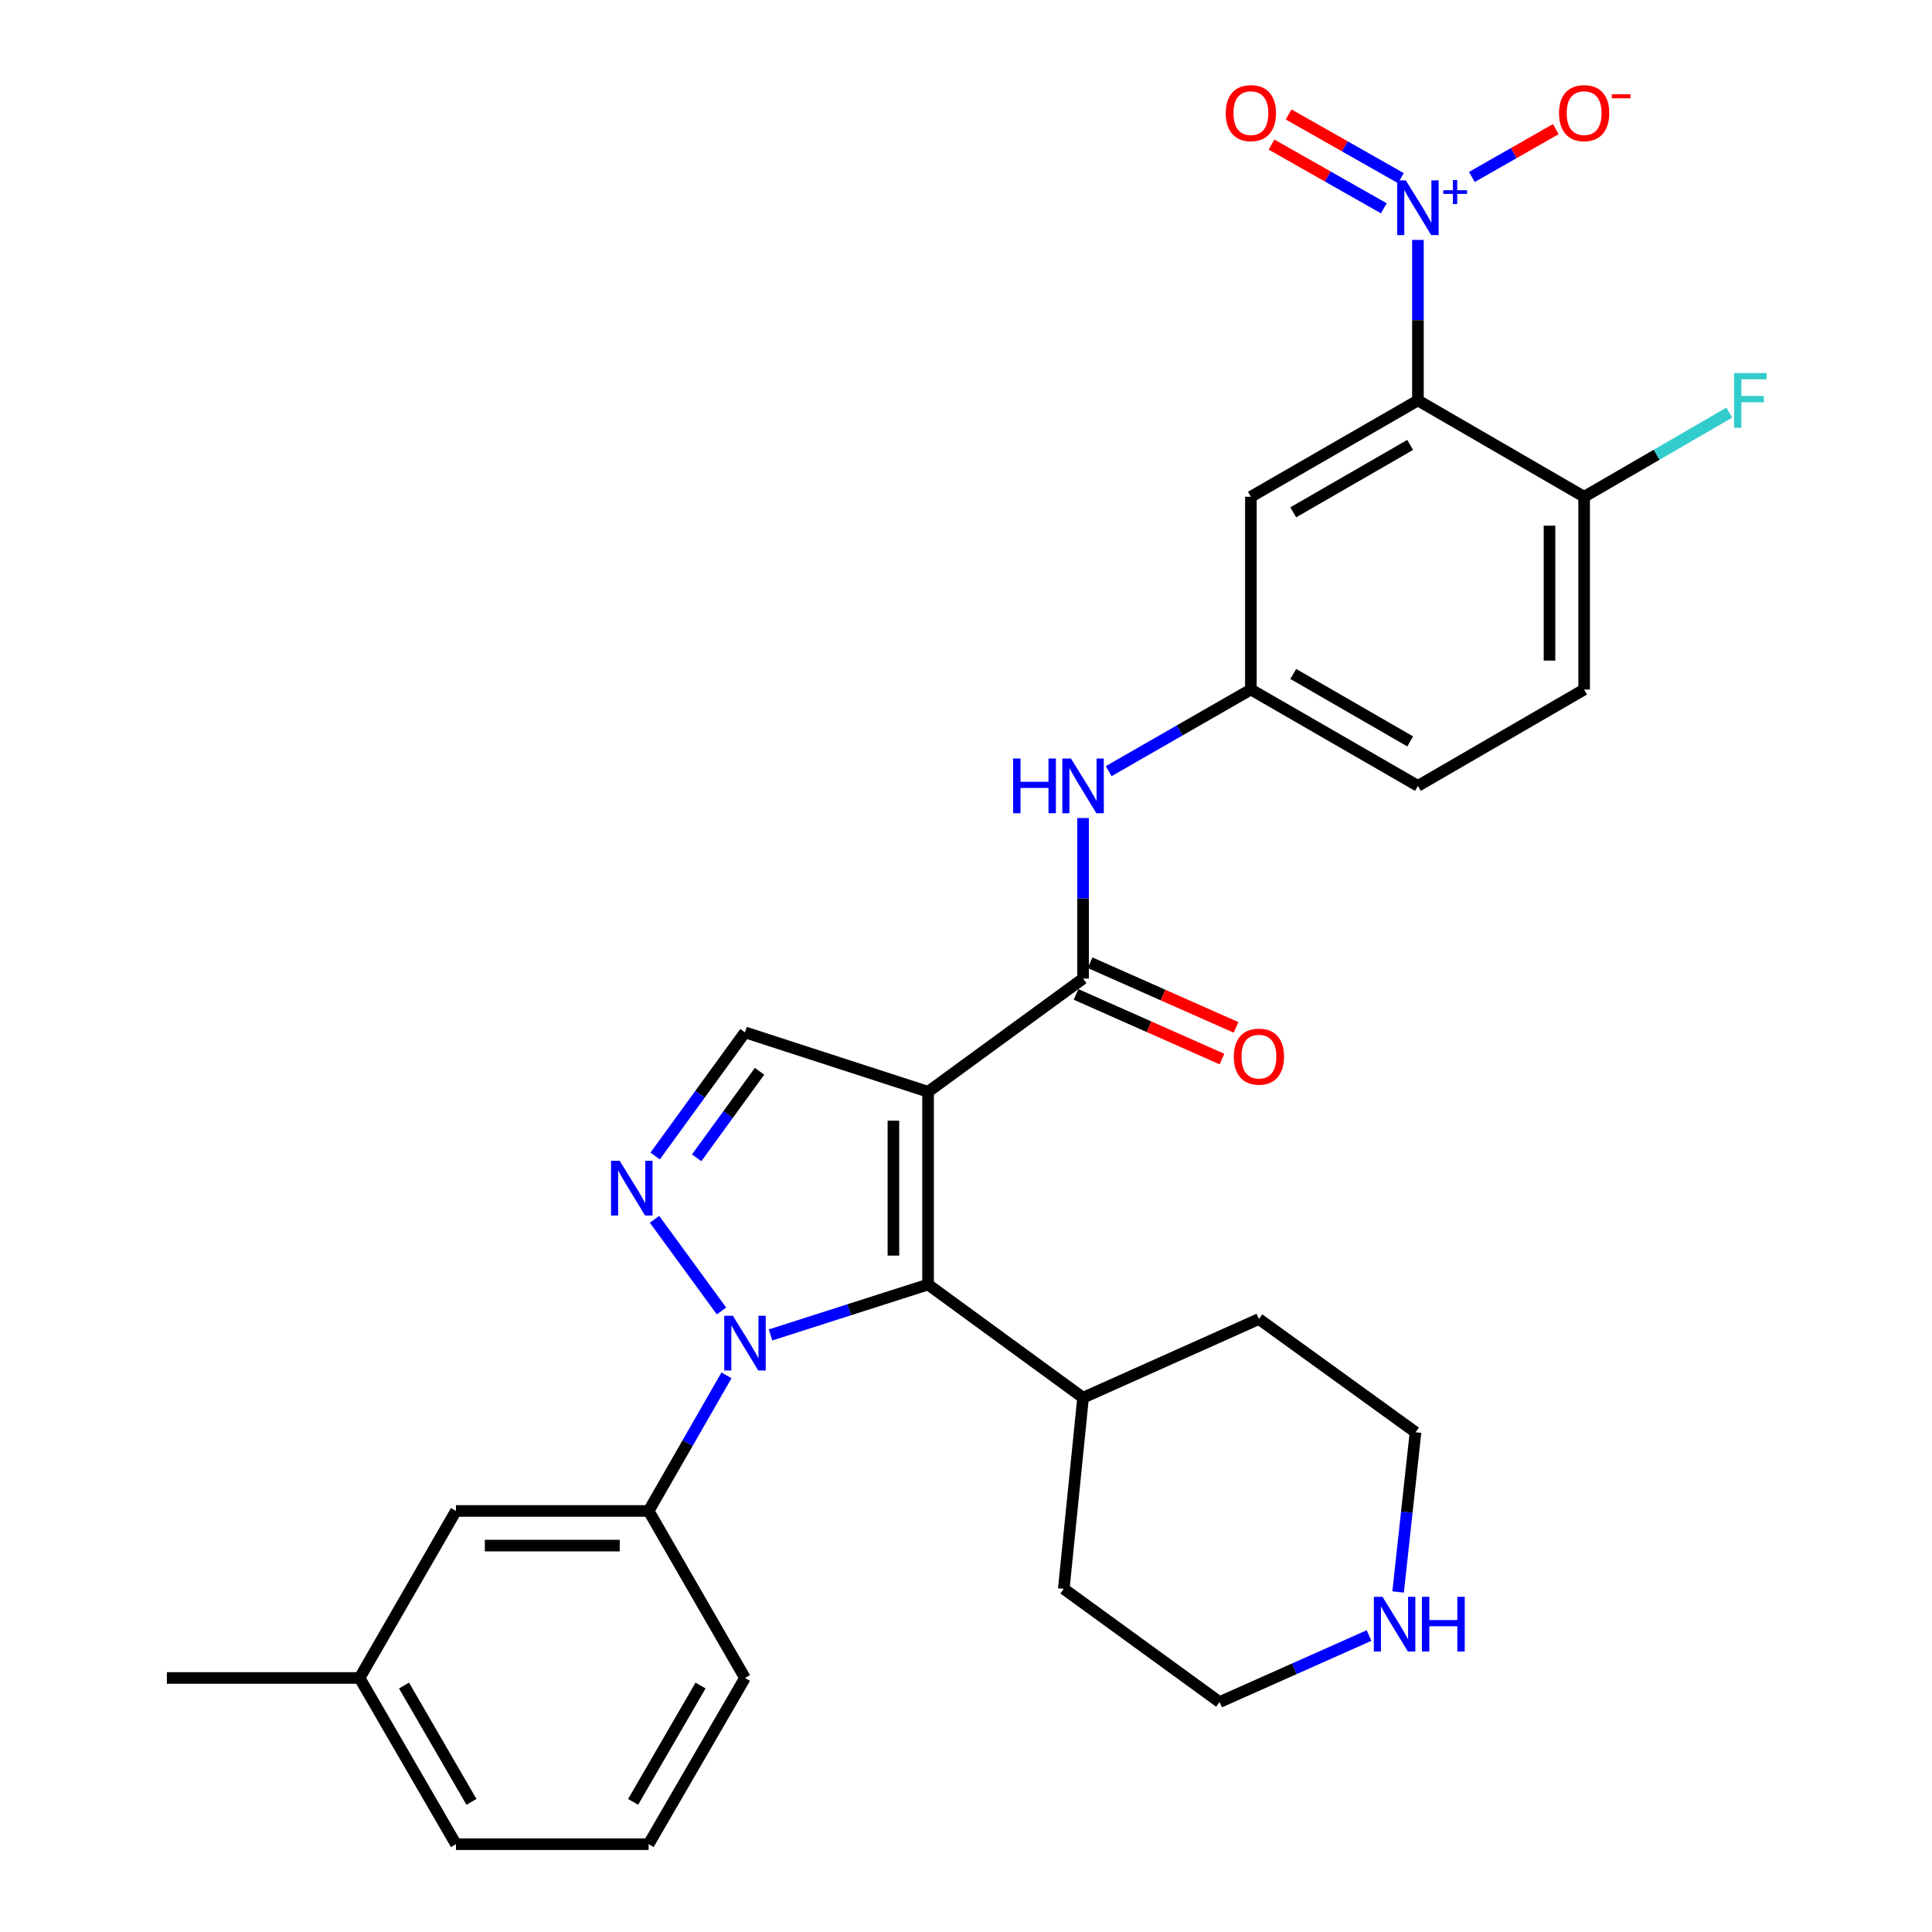 <?xml version='1.0' encoding='iso-8859-1'?>
<svg version='1.1' baseProfile='full'
              xmlns='http://www.w3.org/2000/svg'
                      xmlns:rdkit='http://www.rdkit.org/xml'
                      xmlns:xlink='http://www.w3.org/1999/xlink'
                  xml:space='preserve'
width='1000px' height='1000px' viewBox='0 0 1000 1000'>
<!-- END OF HEADER -->
<rect style='opacity:1.0;fill:#FFFFFF;stroke:none' width='1000' height='1000' x='0' y='0'> </rect>
<path class='bond-1' d='M 480.362,565.102 L 480.362,664.864' style='fill:none;fill-rule:evenodd;stroke:#000000;stroke-width:6px;stroke-linecap:butt;stroke-linejoin:miter;stroke-opacity:1' />
<path class='bond-1' d='M 462.428,580.066 L 462.428,649.899' style='fill:none;fill-rule:evenodd;stroke:#000000;stroke-width:6px;stroke-linecap:butt;stroke-linejoin:miter;stroke-opacity:1' />
<path class='bond-5' d='M 480.362,565.102 L 560.596,506.508' style='fill:none;fill-rule:evenodd;stroke:#000000;stroke-width:6px;stroke-linecap:butt;stroke-linejoin:miter;stroke-opacity:1' />
<path class='bond-6' d='M 480.362,565.102 L 385.601,534.355' style='fill:none;fill-rule:evenodd;stroke:#000000;stroke-width:6px;stroke-linecap:butt;stroke-linejoin:miter;stroke-opacity:1' />
<path class='bond-0' d='M 398.829,690.967 L 439.595,677.915' style='fill:none;fill-rule:evenodd;stroke:#0000FF;stroke-width:6px;stroke-linecap:butt;stroke-linejoin:miter;stroke-opacity:1' />
<path class='bond-0' d='M 439.595,677.915 L 480.362,664.864' style='fill:none;fill-rule:evenodd;stroke:#000000;stroke-width:6px;stroke-linecap:butt;stroke-linejoin:miter;stroke-opacity:1' />
<path class='bond-7' d='M 376.035,711.866 L 355.885,746.964' style='fill:none;fill-rule:evenodd;stroke:#0000FF;stroke-width:6px;stroke-linecap:butt;stroke-linejoin:miter;stroke-opacity:1' />
<path class='bond-7' d='M 355.885,746.964 L 335.735,782.062' style='fill:none;fill-rule:evenodd;stroke:#000000;stroke-width:6px;stroke-linecap:butt;stroke-linejoin:miter;stroke-opacity:1' />
<path class='bond-30' d='M 373.444,678.558 L 338.788,631.116' style='fill:none;fill-rule:evenodd;stroke:#0000FF;stroke-width:6px;stroke-linecap:butt;stroke-linejoin:miter;stroke-opacity:1' />
<path class='bond-15' d='M 480.362,664.864 L 560.596,723.458' style='fill:none;fill-rule:evenodd;stroke:#000000;stroke-width:6px;stroke-linecap:butt;stroke-linejoin:miter;stroke-opacity:1' />
<path class='bond-2' d='M 339.108,598.336 L 362.355,566.345' style='fill:none;fill-rule:evenodd;stroke:#0000FF;stroke-width:6px;stroke-linecap:butt;stroke-linejoin:miter;stroke-opacity:1' />
<path class='bond-2' d='M 362.355,566.345 L 385.601,534.355' style='fill:none;fill-rule:evenodd;stroke:#000000;stroke-width:6px;stroke-linecap:butt;stroke-linejoin:miter;stroke-opacity:1' />
<path class='bond-2' d='M 360.59,599.281 L 376.862,576.888' style='fill:none;fill-rule:evenodd;stroke:#0000FF;stroke-width:6px;stroke-linecap:butt;stroke-linejoin:miter;stroke-opacity:1' />
<path class='bond-2' d='M 376.862,576.888 L 393.135,554.495' style='fill:none;fill-rule:evenodd;stroke:#000000;stroke-width:6px;stroke-linecap:butt;stroke-linejoin:miter;stroke-opacity:1' />
<path class='bond-3' d='M 733.917,124.173 L 733.917,165.717' style='fill:none;fill-rule:evenodd;stroke:#0000FF;stroke-width:6px;stroke-linecap:butt;stroke-linejoin:miter;stroke-opacity:1' />
<path class='bond-3' d='M 733.917,165.717 L 733.917,207.261' style='fill:none;fill-rule:evenodd;stroke:#000000;stroke-width:6px;stroke-linecap:butt;stroke-linejoin:miter;stroke-opacity:1' />
<path class='bond-11' d='M 761.837,91.601 L 783.557,79.218' style='fill:none;fill-rule:evenodd;stroke:#0000FF;stroke-width:6px;stroke-linecap:butt;stroke-linejoin:miter;stroke-opacity:1' />
<path class='bond-11' d='M 783.557,79.218 L 805.277,66.835' style='fill:none;fill-rule:evenodd;stroke:#FF0000;stroke-width:6px;stroke-linecap:butt;stroke-linejoin:miter;stroke-opacity:1' />
<path class='bond-12' d='M 725.116,92.217 L 696.051,75.729' style='fill:none;fill-rule:evenodd;stroke:#0000FF;stroke-width:6px;stroke-linecap:butt;stroke-linejoin:miter;stroke-opacity:1' />
<path class='bond-12' d='M 696.051,75.729 L 666.985,59.24' style='fill:none;fill-rule:evenodd;stroke:#FF0000;stroke-width:6px;stroke-linecap:butt;stroke-linejoin:miter;stroke-opacity:1' />
<path class='bond-12' d='M 716.267,107.816 L 687.202,91.327' style='fill:none;fill-rule:evenodd;stroke:#0000FF;stroke-width:6px;stroke-linecap:butt;stroke-linejoin:miter;stroke-opacity:1' />
<path class='bond-12' d='M 687.202,91.327 L 658.136,74.838' style='fill:none;fill-rule:evenodd;stroke:#FF0000;stroke-width:6px;stroke-linecap:butt;stroke-linejoin:miter;stroke-opacity:1' />
<path class='bond-4' d='M 733.917,207.261 L 647.456,257.127' style='fill:none;fill-rule:evenodd;stroke:#000000;stroke-width:6px;stroke-linecap:butt;stroke-linejoin:miter;stroke-opacity:1' />
<path class='bond-4' d='M 729.907,230.277 L 669.385,265.183' style='fill:none;fill-rule:evenodd;stroke:#000000;stroke-width:6px;stroke-linecap:butt;stroke-linejoin:miter;stroke-opacity:1' />
<path class='bond-32' d='M 733.917,207.261 L 819.949,257.127' style='fill:none;fill-rule:evenodd;stroke:#000000;stroke-width:6px;stroke-linecap:butt;stroke-linejoin:miter;stroke-opacity:1' />
<path class='bond-8' d='M 560.596,506.508 L 560.596,464.963' style='fill:none;fill-rule:evenodd;stroke:#000000;stroke-width:6px;stroke-linecap:butt;stroke-linejoin:miter;stroke-opacity:1' />
<path class='bond-8' d='M 560.596,464.963 L 560.596,423.419' style='fill:none;fill-rule:evenodd;stroke:#0000FF;stroke-width:6px;stroke-linecap:butt;stroke-linejoin:miter;stroke-opacity:1' />
<path class='bond-14' d='M 556.964,514.706 L 594.727,531.436' style='fill:none;fill-rule:evenodd;stroke:#000000;stroke-width:6px;stroke-linecap:butt;stroke-linejoin:miter;stroke-opacity:1' />
<path class='bond-14' d='M 594.727,531.436 L 632.49,548.166' style='fill:none;fill-rule:evenodd;stroke:#FF0000;stroke-width:6px;stroke-linecap:butt;stroke-linejoin:miter;stroke-opacity:1' />
<path class='bond-14' d='M 564.228,498.309 L 601.991,515.039' style='fill:none;fill-rule:evenodd;stroke:#000000;stroke-width:6px;stroke-linecap:butt;stroke-linejoin:miter;stroke-opacity:1' />
<path class='bond-14' d='M 601.991,515.039 L 639.754,531.769' style='fill:none;fill-rule:evenodd;stroke:#FF0000;stroke-width:6px;stroke-linecap:butt;stroke-linejoin:miter;stroke-opacity:1' />
<path class='bond-16' d='M 335.735,782.062 L 235.993,782.062' style='fill:none;fill-rule:evenodd;stroke:#000000;stroke-width:6px;stroke-linecap:butt;stroke-linejoin:miter;stroke-opacity:1' />
<path class='bond-16' d='M 320.774,799.995 L 250.954,799.995' style='fill:none;fill-rule:evenodd;stroke:#000000;stroke-width:6px;stroke-linecap:butt;stroke-linejoin:miter;stroke-opacity:1' />
<path class='bond-22' d='M 335.735,782.062 L 385.601,868.513' style='fill:none;fill-rule:evenodd;stroke:#000000;stroke-width:6px;stroke-linecap:butt;stroke-linejoin:miter;stroke-opacity:1' />
<path class='bond-13' d='M 573.84,399.161 L 610.648,378.025' style='fill:none;fill-rule:evenodd;stroke:#0000FF;stroke-width:6px;stroke-linecap:butt;stroke-linejoin:miter;stroke-opacity:1' />
<path class='bond-13' d='M 610.648,378.025 L 647.456,356.89' style='fill:none;fill-rule:evenodd;stroke:#000000;stroke-width:6px;stroke-linecap:butt;stroke-linejoin:miter;stroke-opacity:1' />
<path class='bond-9' d='M 647.456,257.127 L 647.456,356.89' style='fill:none;fill-rule:evenodd;stroke:#000000;stroke-width:6px;stroke-linecap:butt;stroke-linejoin:miter;stroke-opacity:1' />
<path class='bond-10' d='M 819.949,257.127 L 819.949,356.89' style='fill:none;fill-rule:evenodd;stroke:#000000;stroke-width:6px;stroke-linecap:butt;stroke-linejoin:miter;stroke-opacity:1' />
<path class='bond-10' d='M 802.016,272.092 L 802.016,341.925' style='fill:none;fill-rule:evenodd;stroke:#000000;stroke-width:6px;stroke-linecap:butt;stroke-linejoin:miter;stroke-opacity:1' />
<path class='bond-20' d='M 819.949,257.127 L 857.508,235.355' style='fill:none;fill-rule:evenodd;stroke:#000000;stroke-width:6px;stroke-linecap:butt;stroke-linejoin:miter;stroke-opacity:1' />
<path class='bond-20' d='M 857.508,235.355 L 895.066,213.583' style='fill:none;fill-rule:evenodd;stroke:#33CCCC;stroke-width:6px;stroke-linecap:butt;stroke-linejoin:miter;stroke-opacity:1' />
<path class='bond-19' d='M 647.456,356.89 L 733.917,406.766' style='fill:none;fill-rule:evenodd;stroke:#000000;stroke-width:6px;stroke-linecap:butt;stroke-linejoin:miter;stroke-opacity:1' />
<path class='bond-19' d='M 669.386,348.836 L 729.909,383.75' style='fill:none;fill-rule:evenodd;stroke:#000000;stroke-width:6px;stroke-linecap:butt;stroke-linejoin:miter;stroke-opacity:1' />
<path class='bond-26' d='M 560.596,723.458 L 651.61,682.728' style='fill:none;fill-rule:evenodd;stroke:#000000;stroke-width:6px;stroke-linecap:butt;stroke-linejoin:miter;stroke-opacity:1' />
<path class='bond-27' d='M 560.596,723.458 L 550.613,822.373' style='fill:none;fill-rule:evenodd;stroke:#000000;stroke-width:6px;stroke-linecap:butt;stroke-linejoin:miter;stroke-opacity:1' />
<path class='bond-21' d='M 235.993,782.062 L 186.117,868.513' style='fill:none;fill-rule:evenodd;stroke:#000000;stroke-width:6px;stroke-linecap:butt;stroke-linejoin:miter;stroke-opacity:1' />
<path class='bond-17' d='M 708.622,846.549 L 669.939,863.768' style='fill:none;fill-rule:evenodd;stroke:#0000FF;stroke-width:6px;stroke-linecap:butt;stroke-linejoin:miter;stroke-opacity:1' />
<path class='bond-17' d='M 669.939,863.768 L 631.255,880.987' style='fill:none;fill-rule:evenodd;stroke:#000000;stroke-width:6px;stroke-linecap:butt;stroke-linejoin:miter;stroke-opacity:1' />
<path class='bond-31' d='M 723.657,824.007 L 728.164,782.67' style='fill:none;fill-rule:evenodd;stroke:#0000FF;stroke-width:6px;stroke-linecap:butt;stroke-linejoin:miter;stroke-opacity:1' />
<path class='bond-31' d='M 728.164,782.67 L 732.671,741.332' style='fill:none;fill-rule:evenodd;stroke:#000000;stroke-width:6px;stroke-linecap:butt;stroke-linejoin:miter;stroke-opacity:1' />
<path class='bond-18' d='M 819.949,356.89 L 733.917,406.766' style='fill:none;fill-rule:evenodd;stroke:#000000;stroke-width:6px;stroke-linecap:butt;stroke-linejoin:miter;stroke-opacity:1' />
<path class='bond-29' d='M 186.117,868.513 L 86.375,868.513' style='fill:none;fill-rule:evenodd;stroke:#000000;stroke-width:6px;stroke-linecap:butt;stroke-linejoin:miter;stroke-opacity:1' />
<path class='bond-33' d='M 186.117,868.513 L 235.993,954.545' style='fill:none;fill-rule:evenodd;stroke:#000000;stroke-width:6px;stroke-linecap:butt;stroke-linejoin:miter;stroke-opacity:1' />
<path class='bond-33' d='M 209.114,872.423 L 244.027,932.646' style='fill:none;fill-rule:evenodd;stroke:#000000;stroke-width:6px;stroke-linecap:butt;stroke-linejoin:miter;stroke-opacity:1' />
<path class='bond-23' d='M 385.601,868.513 L 335.735,954.545' style='fill:none;fill-rule:evenodd;stroke:#000000;stroke-width:6px;stroke-linecap:butt;stroke-linejoin:miter;stroke-opacity:1' />
<path class='bond-23' d='M 362.605,872.424 L 327.699,932.647' style='fill:none;fill-rule:evenodd;stroke:#000000;stroke-width:6px;stroke-linecap:butt;stroke-linejoin:miter;stroke-opacity:1' />
<path class='bond-28' d='M 335.735,954.545 L 235.993,954.545' style='fill:none;fill-rule:evenodd;stroke:#000000;stroke-width:6px;stroke-linecap:butt;stroke-linejoin:miter;stroke-opacity:1' />
<path class='bond-24' d='M 732.671,741.332 L 651.61,682.728' style='fill:none;fill-rule:evenodd;stroke:#000000;stroke-width:6px;stroke-linecap:butt;stroke-linejoin:miter;stroke-opacity:1' />
<path class='bond-25' d='M 631.255,880.987 L 550.613,822.373' style='fill:none;fill-rule:evenodd;stroke:#000000;stroke-width:6px;stroke-linecap:butt;stroke-linejoin:miter;stroke-opacity:1' />
<path  class='atom-1' d='M 379.341 681.042
L 388.621 696.042
Q 389.541 697.522, 391.021 700.202
Q 392.501 702.882, 392.581 703.042
L 392.581 681.042
L 396.341 681.042
L 396.341 709.362
L 392.461 709.362
L 382.501 692.962
Q 381.341 691.042, 380.101 688.842
Q 378.901 686.642, 378.541 685.962
L 378.541 709.362
L 374.861 709.362
L 374.861 681.042
L 379.341 681.042
' fill='#0000FF'/>
<path  class='atom-3' d='M 320.747 600.828
L 330.027 615.828
Q 330.947 617.308, 332.427 619.988
Q 333.907 622.668, 333.987 622.828
L 333.987 600.828
L 337.747 600.828
L 337.747 629.148
L 333.867 629.148
L 323.907 612.748
Q 322.747 610.828, 321.507 608.628
Q 320.307 606.428, 319.947 605.748
L 319.947 629.148
L 316.267 629.148
L 316.267 600.828
L 320.747 600.828
' fill='#0000FF'/>
<path  class='atom-4' d='M 727.657 93.359
L 736.937 108.359
Q 737.857 109.839, 739.337 112.519
Q 740.817 115.199, 740.897 115.359
L 740.897 93.359
L 744.657 93.359
L 744.657 121.679
L 740.777 121.679
L 730.817 105.279
Q 729.657 103.359, 728.417 101.159
Q 727.217 98.959, 726.857 98.279
L 726.857 121.679
L 723.177 121.679
L 723.177 93.359
L 727.657 93.359
' fill='#0000FF'/>
<path  class='atom-4' d='M 747.033 98.464
L 752.022 98.464
L 752.022 93.21
L 754.24 93.21
L 754.24 98.464
L 759.362 98.464
L 759.362 100.365
L 754.24 100.365
L 754.24 105.645
L 752.022 105.645
L 752.022 100.365
L 747.033 100.365
L 747.033 98.464
' fill='#0000FF'/>
<path  class='atom-9' d='M 524.376 392.606
L 528.216 392.606
L 528.216 404.646
L 542.696 404.646
L 542.696 392.606
L 546.536 392.606
L 546.536 420.926
L 542.696 420.926
L 542.696 407.846
L 528.216 407.846
L 528.216 420.926
L 524.376 420.926
L 524.376 392.606
' fill='#0000FF'/>
<path  class='atom-9' d='M 554.336 392.606
L 563.616 407.606
Q 564.536 409.086, 566.016 411.766
Q 567.496 414.446, 567.576 414.606
L 567.576 392.606
L 571.336 392.606
L 571.336 420.926
L 567.456 420.926
L 557.496 404.526
Q 556.336 402.606, 555.096 400.406
Q 553.896 398.206, 553.536 397.526
L 553.536 420.926
L 549.856 420.926
L 549.856 392.606
L 554.336 392.606
' fill='#0000FF'/>
<path  class='atom-12' d='M 806.949 58.55
Q 806.949 51.75, 810.309 47.95
Q 813.669 44.15, 819.949 44.15
Q 826.229 44.15, 829.589 47.95
Q 832.949 51.75, 832.949 58.55
Q 832.949 65.43, 829.549 69.35
Q 826.149 73.23, 819.949 73.23
Q 813.709 73.23, 810.309 69.35
Q 806.949 65.47, 806.949 58.55
M 819.949 70.03
Q 824.269 70.03, 826.589 67.15
Q 828.949 64.23, 828.949 58.55
Q 828.949 52.99, 826.589 50.19
Q 824.269 47.35, 819.949 47.35
Q 815.629 47.35, 813.269 50.15
Q 810.949 52.95, 810.949 58.55
Q 810.949 64.27, 813.269 67.15
Q 815.629 70.03, 819.949 70.03
' fill='#FF0000'/>
<path  class='atom-12' d='M 834.269 48.773
L 843.958 48.773
L 843.958 50.885
L 834.269 50.885
L 834.269 48.773
' fill='#FF0000'/>
<path  class='atom-13' d='M 634.456 58.55
Q 634.456 51.75, 637.816 47.95
Q 641.176 44.15, 647.456 44.15
Q 653.736 44.15, 657.096 47.95
Q 660.456 51.75, 660.456 58.55
Q 660.456 65.43, 657.056 69.35
Q 653.656 73.23, 647.456 73.23
Q 641.216 73.23, 637.816 69.35
Q 634.456 65.47, 634.456 58.55
M 647.456 70.03
Q 651.776 70.03, 654.096 67.15
Q 656.456 64.23, 656.456 58.55
Q 656.456 52.99, 654.096 50.19
Q 651.776 47.35, 647.456 47.35
Q 643.136 47.35, 640.776 50.15
Q 638.456 52.95, 638.456 58.55
Q 638.456 64.27, 640.776 67.15
Q 643.136 70.03, 647.456 70.03
' fill='#FF0000'/>
<path  class='atom-15' d='M 638.61 546.909
Q 638.61 540.109, 641.97 536.309
Q 645.33 532.509, 651.61 532.509
Q 657.89 532.509, 661.25 536.309
Q 664.61 540.109, 664.61 546.909
Q 664.61 553.789, 661.21 557.709
Q 657.81 561.589, 651.61 561.589
Q 645.37 561.589, 641.97 557.709
Q 638.61 553.829, 638.61 546.909
M 651.61 558.389
Q 655.93 558.389, 658.25 555.509
Q 660.61 552.589, 660.61 546.909
Q 660.61 541.349, 658.25 538.549
Q 655.93 535.709, 651.61 535.709
Q 647.29 535.709, 644.93 538.509
Q 642.61 541.309, 642.61 546.909
Q 642.61 552.629, 644.93 555.509
Q 647.29 558.389, 651.61 558.389
' fill='#FF0000'/>
<path  class='atom-18' d='M 715.581 826.505
L 724.861 841.505
Q 725.781 842.985, 727.261 845.665
Q 728.741 848.345, 728.821 848.505
L 728.821 826.505
L 732.581 826.505
L 732.581 854.825
L 728.701 854.825
L 718.741 838.425
Q 717.581 836.505, 716.341 834.305
Q 715.141 832.105, 714.781 831.425
L 714.781 854.825
L 711.101 854.825
L 711.101 826.505
L 715.581 826.505
' fill='#0000FF'/>
<path  class='atom-18' d='M 735.981 826.505
L 739.821 826.505
L 739.821 838.545
L 754.301 838.545
L 754.301 826.505
L 758.141 826.505
L 758.141 854.825
L 754.301 854.825
L 754.301 841.745
L 739.821 841.745
L 739.821 854.825
L 735.981 854.825
L 735.981 826.505
' fill='#0000FF'/>
<path  class='atom-21' d='M 897.552 193.101
L 914.392 193.101
L 914.392 196.341
L 901.352 196.341
L 901.352 204.941
L 912.952 204.941
L 912.952 208.221
L 901.352 208.221
L 901.352 221.421
L 897.552 221.421
L 897.552 193.101
' fill='#33CCCC'/>
</svg>
